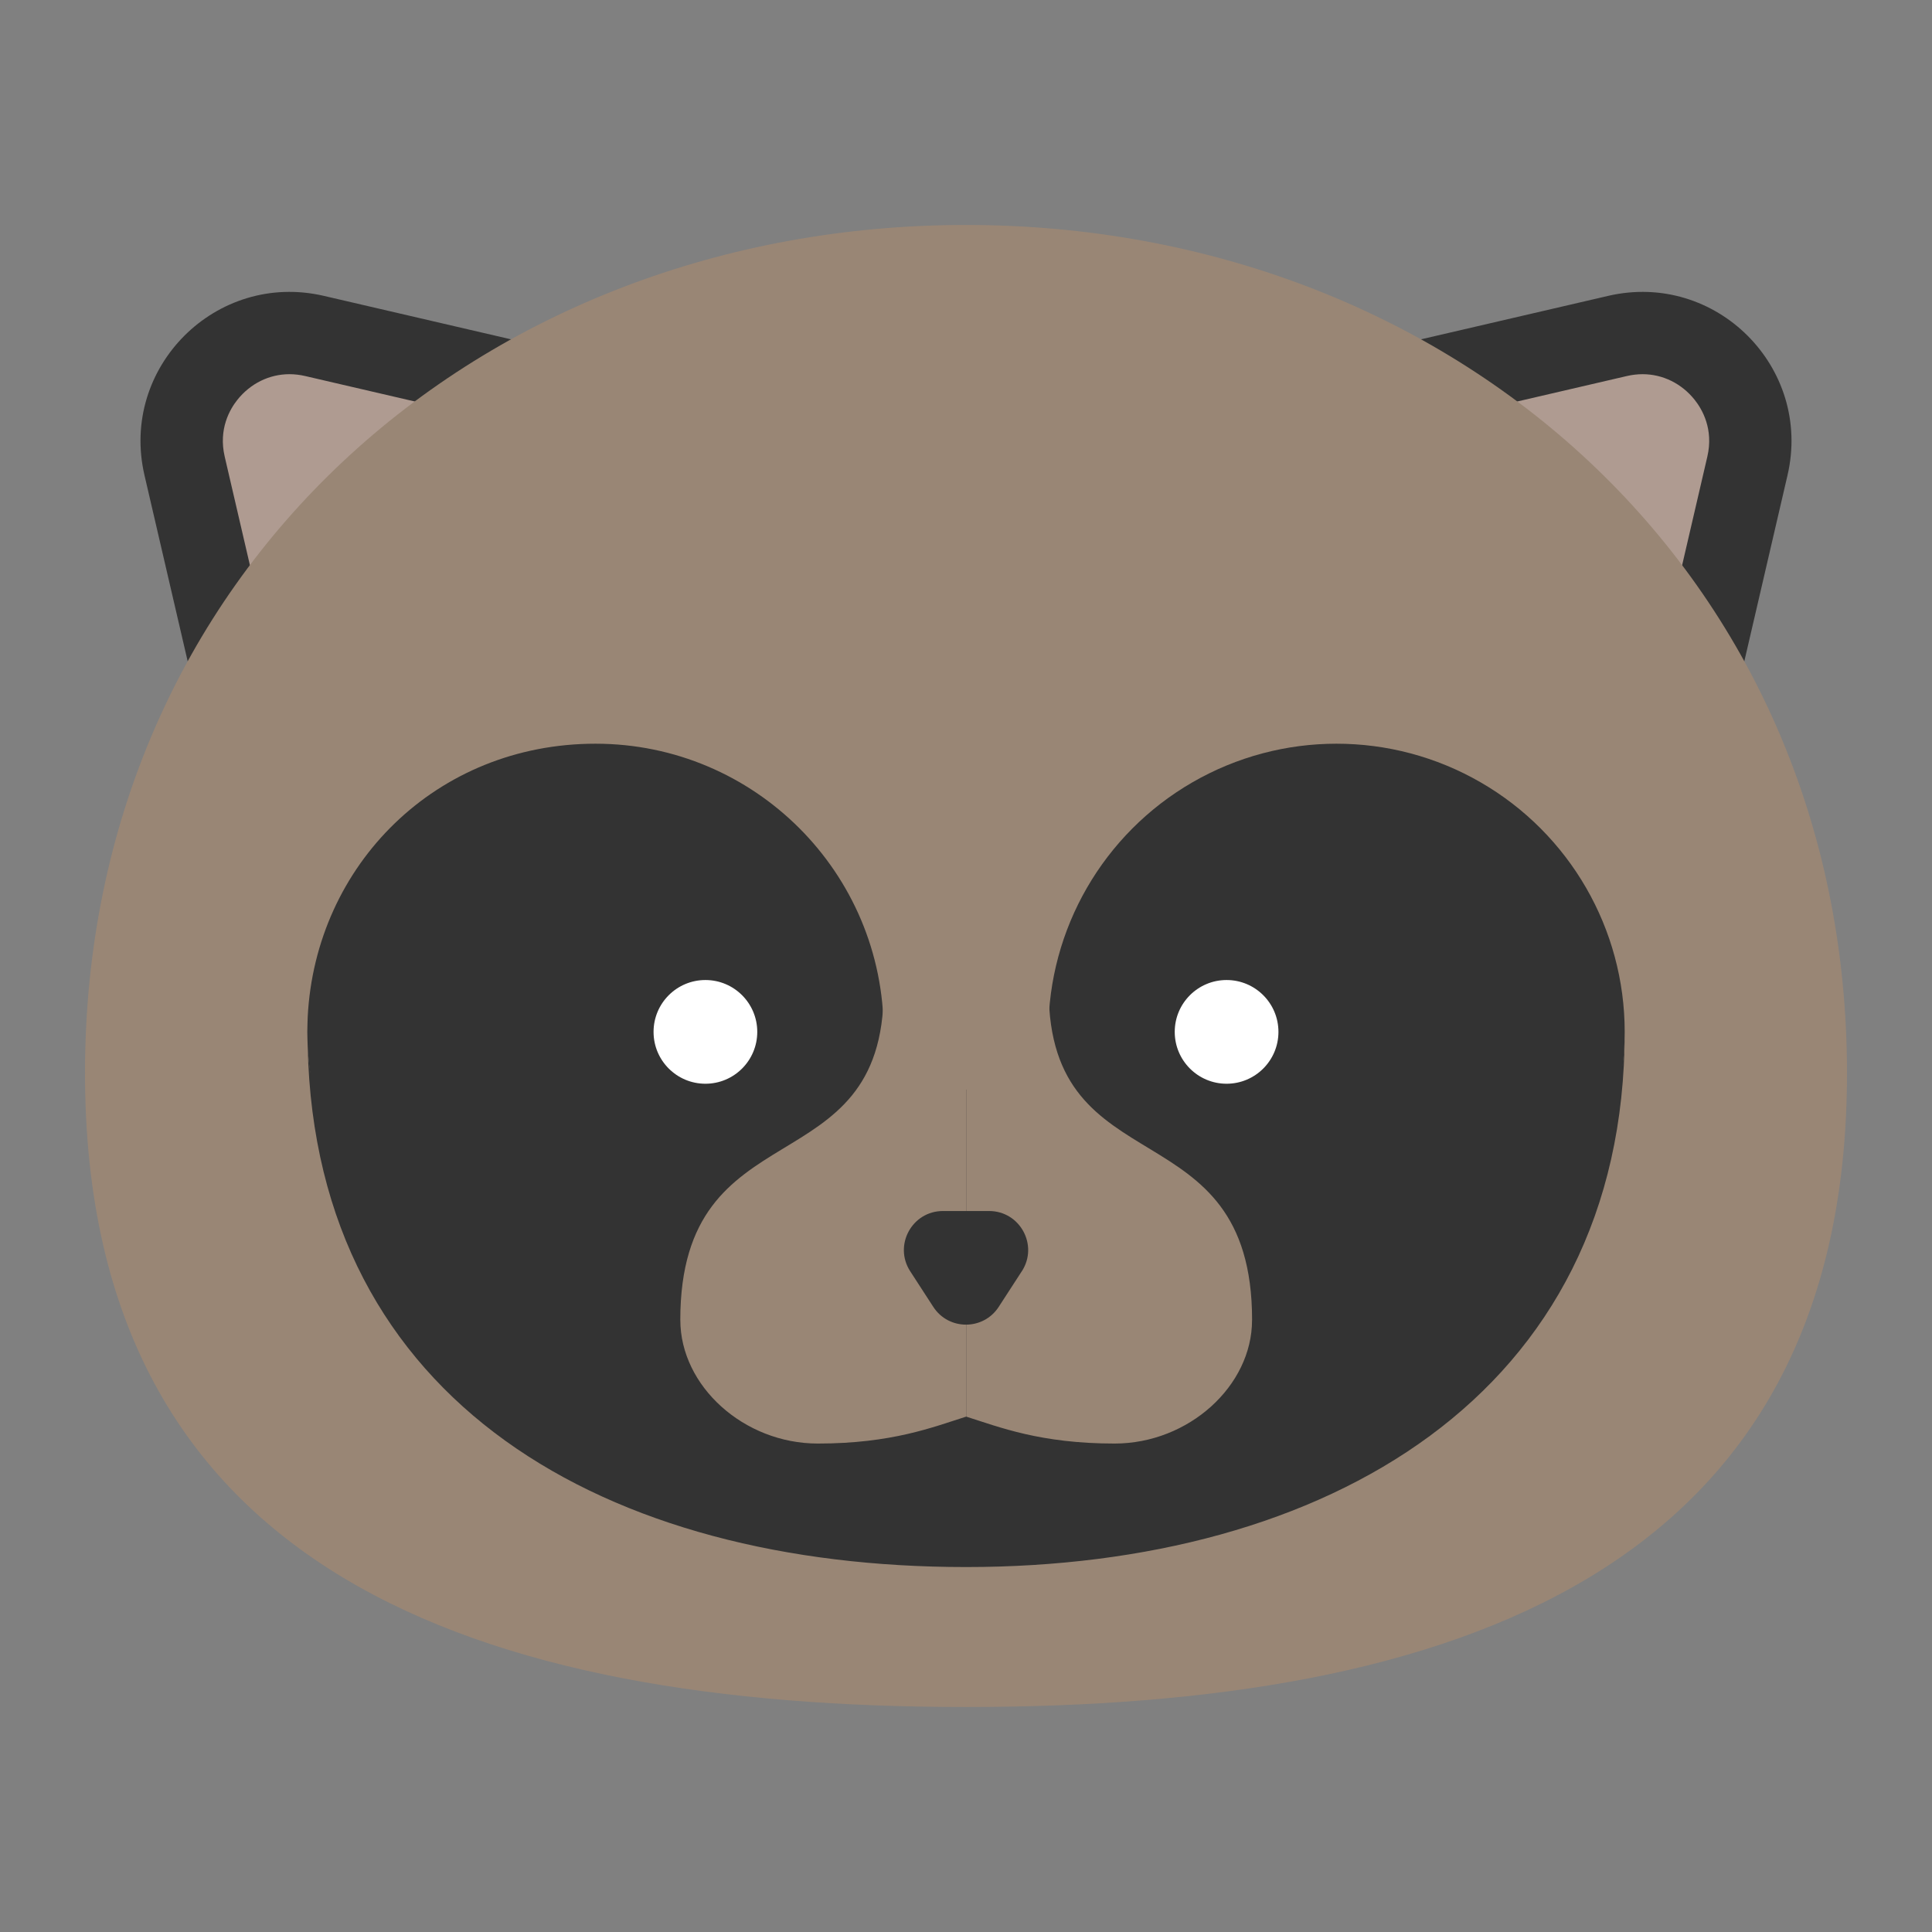<?xml version="1.0" encoding="UTF-8"?><svg id="_レイヤー_1" xmlns="http://www.w3.org/2000/svg" viewBox="0 0 500 500"><rect x="0" y="0" width="500" height="500" fill="#808080" stroke="none"/><defs><style>.cls-1{fill:#af9b91;}.cls-1,.cls-2,.cls-3,.cls-4{stroke-width:0px;}.cls-2{fill:#333;}.cls-3{fill:#998675;}.cls-4{fill:#fff;}</style></defs><path class="cls-2" d="M56.86,206.84l-19.47-83.86c-6.47-27.88,18.53-52.88,46.41-46.41l83.86,19.47-110.8,110.8Z"/><path class="cls-1" d="M58.15,118.16c-1.65-7.11,1.34-12.24,3.27-14.67,3.36-4.23,8.27-6.65,13.48-6.65,1.34,0,2.72.16,4.09.48l46.47,10.79-56.52,56.52-10.79-46.47Z"/><path class="cls-2" d="M443.14,206.84l19.47-83.86c6.47-27.88-18.53-52.88-46.41-46.41l-83.86,19.47,110.8,110.8Z"/><path class="cls-1" d="M374.55,108.11l46.47-10.79c1.37-.32,2.74-.48,4.09-.48,5.21,0,10.12,2.42,13.48,6.65,1.93,2.43,4.92,7.56,3.27,14.67l-10.79,46.47-56.52-56.52Z"/><path class="cls-3" d="M22,277.7c0-129.45,102.08-219.48,228-219.48s228,90.03,228,219.48-102.08,164.07-228,164.07S22,407.15,22,277.7Z"/><path class="cls-2" d="M154.11,281.96c-39.9,0-72.48,28.33-74.48-11.08,2.05,92.37,77.51,134.67,170.37,134.67s170.47-44.36,170.47-138.5c0,41.19-33.39,14.92-74.58,14.92h-191.78Z"/><path class="cls-2" d="M154.11,341.63c41.19,0,74.58-33.39,74.58-74.58s-33.39-74.58-74.58-74.58-72.48,31.34-74.48,70.74c-.03,1.28-.1,2.55-.1,3.84s.07,2.56.1,3.84c2,39.4,34.58,70.74,74.48,70.74Z"/><circle class="cls-2" cx="345.89" cy="267.05" r="74.58"/><circle class="cls-4" cx="317.44" cy="267.05" r="13.42"/><circle class="cls-4" cx="182.56" cy="267.05" r="13.42"/><path class="cls-3" d="M176.07,341.63c0,17.05,16.4,31.96,35.58,31.96s29.83-4.26,38.4-6.97v-116.62c-7.54,0-13.83,2.44-21.36,6.39,0,51.2-52.63,29.83-52.63,85.23Z"/><path class="cls-3" d="M324.03,341.63c0,17.05-16.4,31.96-35.58,31.96s-29.83-4.26-38.4-6.97v-116.62c7.54,0,13.83,2.44,21.36,6.39,0,51.2,52.63,29.83,52.63,85.23Z"/><path class="cls-2" d="M264.44,329l-5.97,9.21c-3.98,6.14-12.96,6.14-16.94,0l-5.97-9.21c-4.35-6.72.47-15.59,8.47-15.59h11.95c8,0,12.83,8.87,8.47,15.59Z"/></svg>